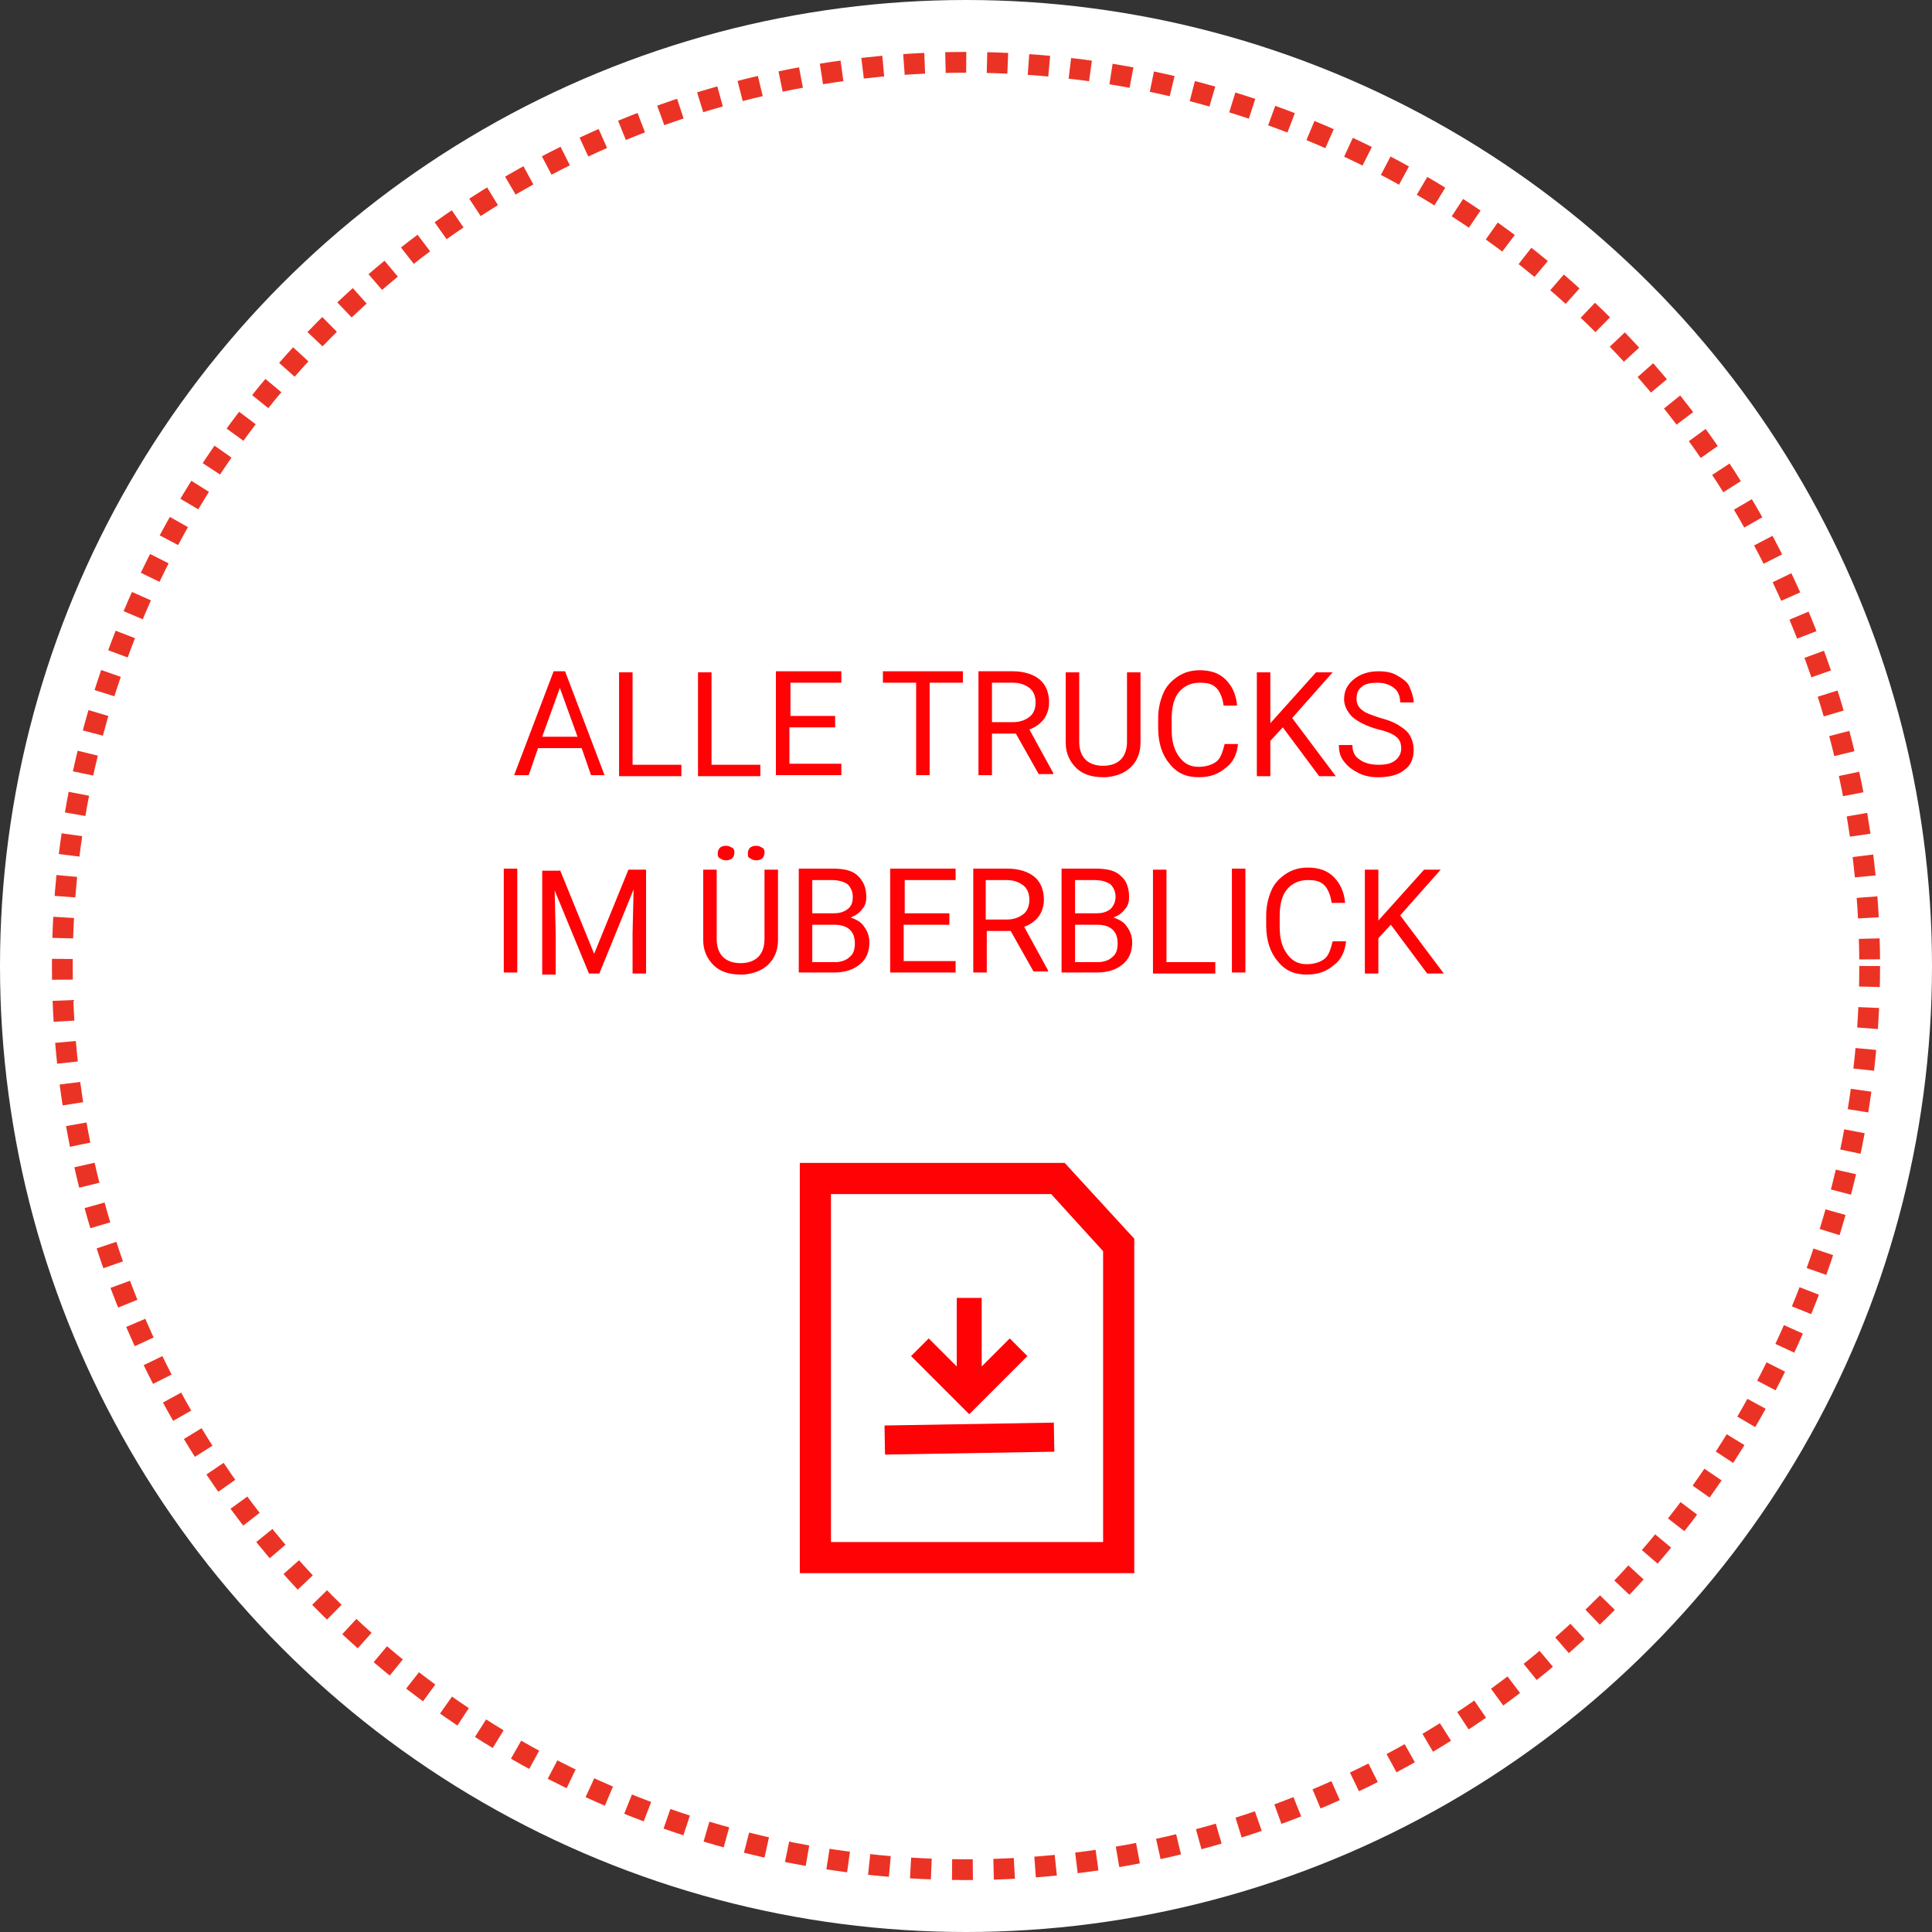 <?xml version="1.0" encoding="utf-8"?>
<!-- Generator: Adobe Illustrator 25.4.1, SVG Export Plug-In . SVG Version: 6.00 Build 0)  -->
<svg version="1.1" id="Ebene_1" xmlns="http://www.w3.org/2000/svg" xmlns:xlink="http://www.w3.org/1999/xlink" x="0px" y="0px"
	 viewBox="0 0 186 186" enable-background="new 0 0 186 186" xml:space="preserve">
<rect x="0" y="0" width="186" height="186" fill="#333333" stroke="none"/>
<g id="Gruppe_1911" transform="translate(-1006 -358.974)">
	<g id="Gruppe_1763" transform="translate(0 -13.026)">
		<circle id="Ellipse_7" fill="#FFFFFF" cx="1099" cy="465" r="93"/>
		<g id="Ellipse_8" transform="translate(1011 377)">
			<circle fill="#FFFFFF" cx="88" cy="88" r="88"/>
			<circle fill="none" stroke="#EB3325" stroke-width="2" stroke-dasharray="2" cx="88" cy="88" r="87"/>
		</g>
	</g>
	<g enable-background="new    ">
		<path fill="#FF0205" d="M1062,431h-4.2l-0.9,2.6h-1.4l3.8-10h1.1l3.8,10h-1.3L1062,431z M1058.2,429.9h3.4l-1.7-4.7L1058.2,429.9z
			"/>
		<path fill="#FF0205" d="M1066.9,432.6h4.7v1.1h-6v-10h1.3V432.6z"/>
		<path fill="#FF0205" d="M1074.5,432.6h4.7v1.1h-6v-10h1.3V432.6z"/>
		<path fill="#FF0205" d="M1086.3,429h-4.3v3.5h5v1.1h-6.3v-10h6.3v1.1h-4.9v3.2h4.3V429z"/>
		<path fill="#FF0205" d="M1098.7,424.7h-3.2v8.9h-1.3v-8.9h-3.2v-1.1h7.7V424.7z"/>
		<path fill="#FF0205" d="M1103.8,429.6h-2.3v4h-1.3v-10h3.3c1.1,0,2,0.3,2.6,0.8c0.6,0.5,0.9,1.3,0.9,2.2c0,0.6-0.2,1.2-0.5,1.6
			s-0.8,0.8-1.4,1l2.3,4.2v0.1h-1.4L1103.8,429.6z M1101.5,428.5h2c0.7,0,1.2-0.2,1.6-0.5c0.4-0.3,0.6-0.8,0.6-1.4
			c0-0.6-0.2-1.1-0.6-1.4c-0.4-0.3-0.9-0.5-1.6-0.5h-2V428.5z"/>
		<path fill="#FF0205" d="M1115.8,423.7v6.8c0,0.9-0.3,1.7-0.9,2.3c-0.6,0.6-1.4,0.9-2.4,1l-0.3,0c-1.1,0-2-0.3-2.6-0.9
			c-0.6-0.6-1-1.4-1-2.4v-6.8h1.3v6.7c0,0.7,0.2,1.3,0.6,1.7c0.4,0.4,1,0.6,1.7,0.6c0.7,0,1.3-0.2,1.7-0.6c0.4-0.4,0.6-1,0.6-1.7
			v-6.7H1115.8z"/>
		<path fill="#FF0205" d="M1125.2,430.5c-0.1,1.1-0.5,1.9-1.2,2.4c-0.7,0.6-1.5,0.9-2.6,0.9c-1.2,0-2.1-0.4-2.8-1.3
			c-0.7-0.8-1.1-2-1.1-3.4v-1c0-0.9,0.2-1.7,0.5-2.4c0.3-0.7,0.8-1.2,1.4-1.6c0.6-0.4,1.3-0.6,2.1-0.6c1.1,0,1.9,0.3,2.5,0.9
			c0.6,0.6,1,1.4,1.1,2.5h-1.3c-0.1-0.8-0.4-1.4-0.7-1.7c-0.4-0.4-0.9-0.5-1.6-0.5c-0.8,0-1.5,0.3-2,0.9c-0.5,0.6-0.7,1.5-0.7,2.6v1
			c0,1.1,0.2,1.9,0.7,2.6s1.1,1,1.9,1c0.7,0,1.3-0.2,1.7-0.5c0.4-0.3,0.6-0.9,0.8-1.7H1125.2z"/>
		<path fill="#FF0205" d="M1129.5,429l-1.2,1.3v3.4h-1.3v-10h1.3v4.9l4.4-4.9h1.6l-3.9,4.4l4.2,5.6h-1.6L1129.5,429z"/>
		<path fill="#FF0205" d="M1138.7,429.2c-1.1-0.3-1.9-0.7-2.5-1.2c-0.5-0.5-0.8-1.1-0.8-1.7c0-0.8,0.3-1.4,0.9-1.9
			c0.6-0.5,1.4-0.8,2.4-0.8c0.7,0,1.3,0.1,1.8,0.4c0.5,0.3,1,0.6,1.2,1.1s0.4,1,0.4,1.5h-1.3c0-0.6-0.2-1.1-0.6-1.4
			c-0.4-0.3-0.9-0.5-1.6-0.5c-0.6,0-1.2,0.1-1.5,0.4c-0.4,0.3-0.5,0.7-0.5,1.2c0,0.4,0.2,0.8,0.5,1c0.3,0.3,0.9,0.5,1.8,0.8
			c0.8,0.2,1.5,0.5,1.9,0.8c0.5,0.3,0.8,0.6,1,1s0.3,0.8,0.3,1.3c0,0.8-0.3,1.5-0.9,1.9c-0.6,0.5-1.5,0.7-2.5,0.7
			c-0.7,0-1.3-0.1-1.9-0.4c-0.6-0.3-1-0.6-1.4-1.1s-0.5-1-0.5-1.6h1.3c0,0.6,0.2,1.1,0.7,1.4c0.4,0.3,1,0.5,1.8,0.5
			c0.7,0,1.2-0.1,1.6-0.4s0.6-0.7,0.6-1.2s-0.2-0.9-0.5-1.1C1140.2,429.7,1139.6,429.4,1138.7,429.2z"/>
	</g>
	<g enable-background="new    ">
		<path fill="#FF0205" d="M1055.8,452.6h-1.3v-10h1.3V452.6z"/>
		<path fill="#FF0205" d="M1059.9,442.7l3.3,8.1l3.3-8.1h1.7v10h-1.3v-3.9l0.1-4.2l-3.3,8.1h-1l-3.3-8l0.1,4.2v3.9h-1.3v-10H1059.9z
			"/>
		<path fill="#FF0205" d="M1080.9,442.7v6.8c0,0.9-0.3,1.7-0.9,2.3s-1.4,0.9-2.4,1l-0.3,0c-1.1,0-2-0.3-2.6-0.9s-1-1.4-1-2.4v-6.8
			h1.3v6.7c0,0.7,0.2,1.3,0.6,1.7c0.4,0.4,1,0.6,1.7,0.6c0.7,0,1.3-0.2,1.7-0.6s0.6-1,0.6-1.7v-6.7H1080.9z M1075.1,441.1
			c0-0.2,0.1-0.4,0.2-0.5s0.3-0.2,0.6-0.2s0.4,0.1,0.6,0.2s0.2,0.3,0.2,0.5s-0.1,0.4-0.2,0.5s-0.3,0.2-0.6,0.2s-0.4-0.1-0.6-0.2
			S1075.1,441.3,1075.1,441.1z M1078,441.1c0-0.2,0.1-0.4,0.2-0.5s0.3-0.2,0.6-0.2s0.4,0.1,0.6,0.2s0.2,0.3,0.2,0.5
			s-0.1,0.4-0.2,0.5s-0.3,0.2-0.6,0.2s-0.4-0.1-0.6-0.2S1078,441.4,1078,441.1z"/>
		<path fill="#FF0205" d="M1082.9,452.6v-10h3.3c1.1,0,1.9,0.2,2.4,0.7s0.8,1.1,0.8,2c0,0.5-0.1,0.9-0.4,1.2
			c-0.3,0.4-0.6,0.6-1.1,0.8c0.5,0.2,1,0.4,1.3,0.9c0.3,0.4,0.5,0.9,0.5,1.5c0,0.9-0.3,1.6-0.9,2.1s-1.4,0.8-2.5,0.8H1082.9z
			 M1084.2,446.9h2c0.6,0,1-0.1,1.4-0.4s0.5-0.7,0.5-1.2c0-0.5-0.2-0.9-0.5-1.2c-0.3-0.2-0.8-0.4-1.5-0.4h-1.9V446.9z M1084.2,448
			v3.6h2.2c0.6,0,1.1-0.2,1.4-0.5c0.4-0.3,0.5-0.8,0.5-1.3c0-1.2-0.7-1.8-2-1.8H1084.2z"/>
		<path fill="#FF0205" d="M1097.3,448h-4.3v3.5h5v1.1h-6.3v-10h6.3v1.1h-4.9v3.2h4.3V448z"/>
		<path fill="#FF0205" d="M1103.3,448.6h-2.3v4h-1.3v-10h3.3c1.1,0,2,0.3,2.6,0.8c0.6,0.5,0.9,1.3,0.9,2.2c0,0.6-0.2,1.2-0.5,1.6
			s-0.8,0.8-1.4,1l2.3,4.2v0.1h-1.4L1103.3,448.6z M1100.9,447.5h2c0.7,0,1.2-0.2,1.6-0.5c0.4-0.3,0.6-0.8,0.6-1.4
			c0-0.6-0.2-1.1-0.6-1.4c-0.4-0.3-0.9-0.5-1.6-0.5h-2V447.5z"/>
		<path fill="#FF0205" d="M1108.2,452.6v-10h3.3c1.1,0,1.9,0.2,2.4,0.7c0.5,0.4,0.8,1.1,0.8,2c0,0.5-0.1,0.9-0.4,1.2
			c-0.3,0.4-0.6,0.6-1.1,0.8c0.5,0.2,1,0.4,1.3,0.9c0.3,0.4,0.5,0.9,0.5,1.5c0,0.9-0.3,1.6-0.9,2.1c-0.6,0.5-1.4,0.8-2.5,0.8H1108.2
			z M1109.5,446.9h2c0.6,0,1-0.1,1.4-0.4c0.3-0.3,0.5-0.7,0.5-1.2c0-0.5-0.2-0.9-0.5-1.2c-0.3-0.2-0.8-0.4-1.5-0.4h-1.9V446.9z
			 M1109.5,448v3.6h2.2c0.6,0,1.1-0.2,1.4-0.5c0.4-0.3,0.5-0.8,0.5-1.3c0-1.2-0.7-1.8-2-1.8H1109.5z"/>
		<path fill="#FF0205" d="M1118.3,451.6h4.7v1.1h-6v-10h1.3V451.6z"/>
		<path fill="#FF0205" d="M1125.9,452.6h-1.3v-10h1.3V452.6z"/>
		<path fill="#FF0205" d="M1135.6,449.5c-0.1,1.1-0.5,1.9-1.2,2.4c-0.7,0.6-1.5,0.9-2.6,0.9c-1.2,0-2.1-0.4-2.8-1.3
			c-0.7-0.8-1.1-2-1.1-3.4v-1c0-0.9,0.2-1.7,0.5-2.4c0.3-0.7,0.8-1.2,1.4-1.6c0.6-0.4,1.3-0.6,2.1-0.6c1.1,0,1.9,0.3,2.5,0.9
			c0.6,0.6,1,1.4,1.1,2.5h-1.3c-0.1-0.8-0.4-1.4-0.7-1.7c-0.4-0.4-0.9-0.5-1.6-0.5c-0.8,0-1.5,0.3-2,0.9c-0.5,0.6-0.7,1.5-0.7,2.6v1
			c0,1.1,0.2,1.9,0.7,2.6s1.1,1,1.9,1c0.7,0,1.3-0.2,1.7-0.5c0.4-0.3,0.6-0.9,0.8-1.7H1135.6z"/>
		<path fill="#FF0205" d="M1139.9,448l-1.2,1.3v3.4h-1.3v-10h1.3v4.9l4.4-4.9h1.6l-3.9,4.4l4.2,5.6h-1.6L1139.9,448z"/>
	</g>
</g>
<g id="Gruppe_1940" transform="translate(-1082 -853.044)">
	<g id="Gruppe_1939" transform="translate(6 -198)">
		<g id="Pfad_2524" transform="translate(1156 1166)">
			<path fill="#FFFFFF" d="M27.7,35h-1.5H0h-1.5v-1.5V0v-1.5H0h21.1h0.7L22.2-1l5,5.5l0.4,0.4v0.6v28V35z"/>
			<path fill="#FF0205" d="M0,0v33.5h26.2v-28l-5-5.5H0 M-3-3h25.5l6.7,7.3v32.2H-3V-3z"/>
		</g>
	</g>
	<g id="Gruppe_1938" transform="translate(14.311 -11.102)">
		<path id="Pfad_2523" fill="#FF0205" d="M1166.6,994.7l-1.7-1.7l-2.7,2.7v-6.6h-2.4v6.6l-2.7-2.7l-1.7,1.7l5.6,5.6L1166.6,994.7z"
			/>
		
			<rect id="Rechteck_94" x="1152.7" y="1001.1" transform="matrix(1 -1.699754e-02 1.699754e-02 1 -16.872 19.876)" fill="#FF0205" width="16.3" height="2.8"/>
	</g>
</g>
</svg>
